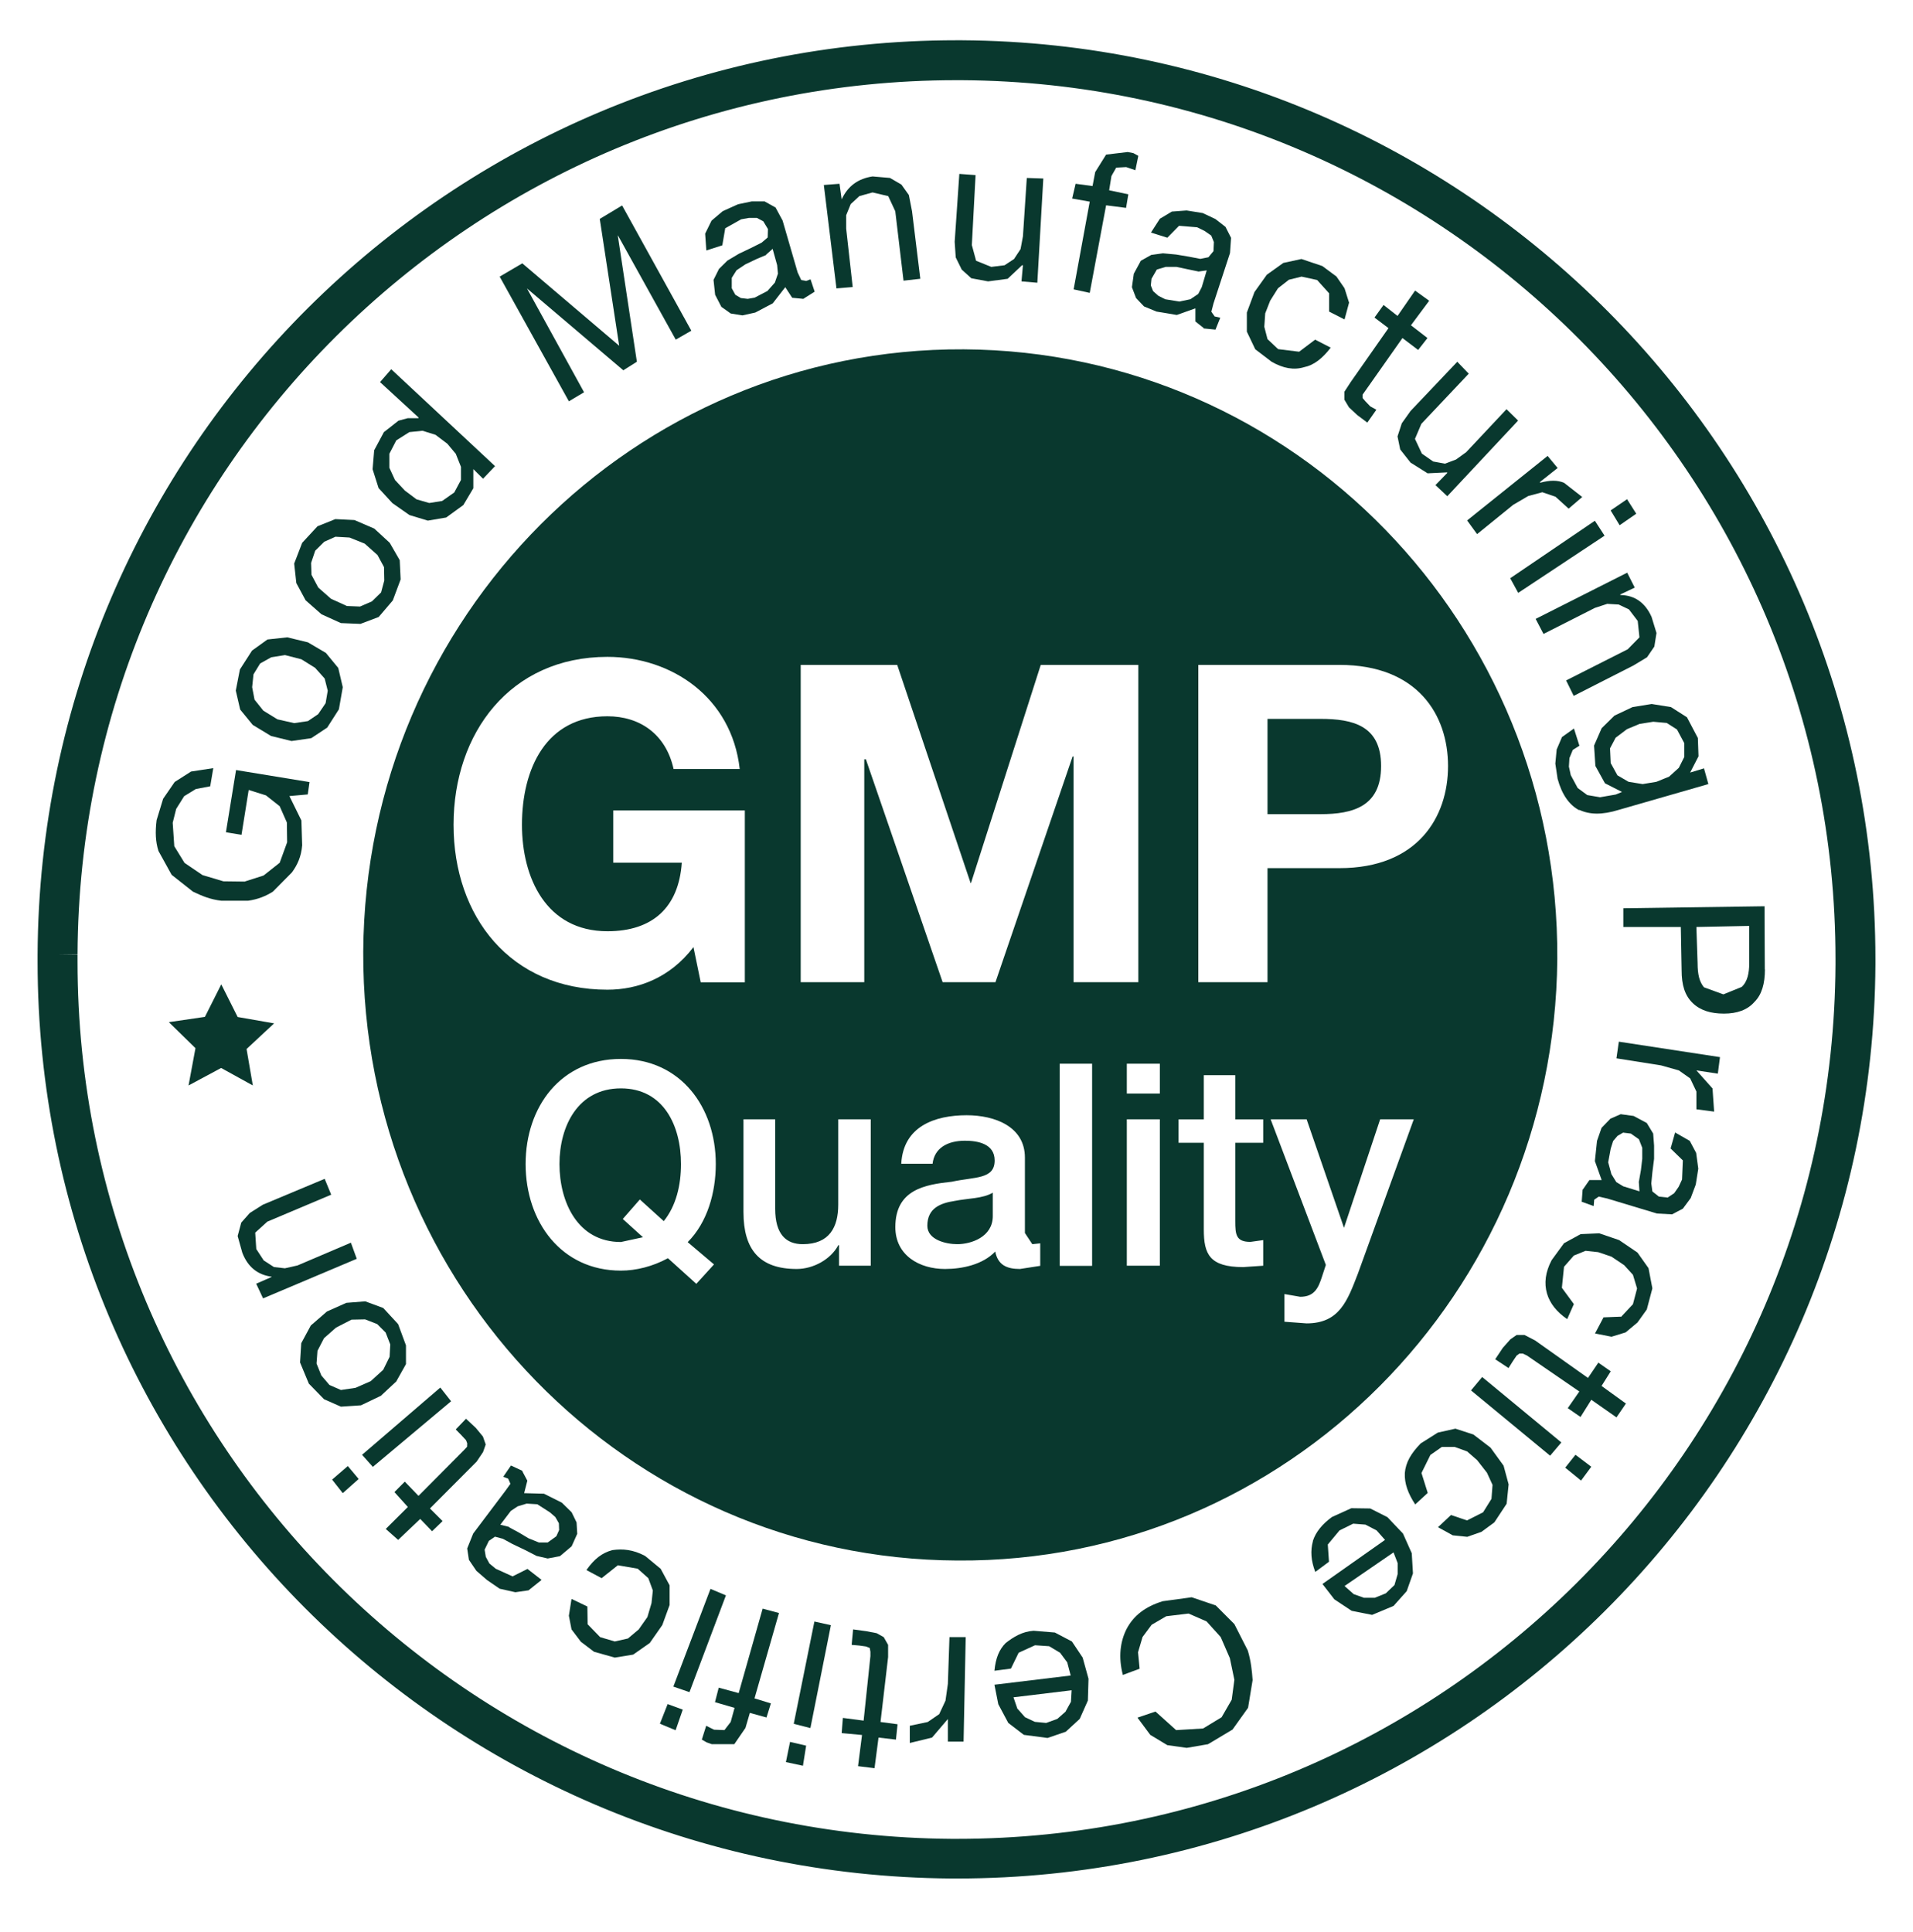 <svg xmlns="http://www.w3.org/2000/svg" fill="none" viewBox="0 0 100 101" height="101" width="100">
<path fill="#09382E" d="M3.009 49.904H4.053C4.163 24.614 24.721 4.192 49.99 4.192H50.272C75.52 4.343 95.949 24.902 95.949 50.144V50.425C95.811 75.708 75.301 96.13 50.038 96.13H49.73C24.447 95.944 4.053 75.482 4.053 50.267V49.917L3.009 49.904L1.965 49.89V50.261C1.965 76.628 23.286 98.011 49.716 98.203H50.038C76.448 98.203 97.885 76.855 98.036 50.425V50.144C98.036 23.749 76.681 2.27 50.286 2.105H49.99C23.568 2.105 2.089 23.453 1.965 49.904H3.009Z"></path>
<path fill="#09382E" d="M11.567 51.459L12.423 53.166L14.329 53.499L12.889 54.839L13.216 56.745L11.56 55.831L9.856 56.745L10.218 54.796L8.826 53.436L10.712 53.159L11.567 51.459Z"></path>
<path fill="#09382E" d="M15.755 42.877L15.796 44.188C15.748 44.784 15.546 45.216 15.261 45.606L14.266 46.612C13.883 46.853 13.48 47.016 12.972 47.087H11.567C11.01 47.023 10.586 46.853 10.085 46.612L8.972 45.733L8.283 44.486C8.13 44.004 8.109 43.501 8.186 42.877L8.527 41.758L9.132 40.879L9.988 40.334L11.149 40.157L10.989 41.106L10.238 41.248L9.626 41.623L9.209 42.289L9.028 43.012L9.111 44.238L9.647 45.11L10.586 45.747L11.678 46.073L12.784 46.087L13.779 45.769L14.621 45.103L15.01 44.033L14.996 42.998L14.621 42.148L13.904 41.581L13 41.297L12.624 43.643L11.81 43.508L12.339 40.256L16.179 40.886L16.088 41.531L15.128 41.616L15.748 42.877H15.755Z"></path>
<path fill="#09382E" d="M13.216 37.902L12.555 37.094L12.325 36.102L12.541 34.997L13.174 34.012L13.981 33.431L15.017 33.318L16.096 33.58L17.035 34.133L17.682 34.919L17.918 35.925L17.716 37.08L17.104 38.037L16.27 38.59L15.24 38.739L14.169 38.476L13.209 37.895L13.216 37.902ZM15.379 37.803L16.096 37.697L16.631 37.335L17.021 36.761L17.132 36.109L16.972 35.472L16.471 34.912L15.755 34.466L14.899 34.246L14.183 34.359L13.598 34.685L13.251 35.252L13.181 35.925L13.306 36.577L13.765 37.151L14.503 37.605L15.379 37.803Z"></path>
<path fill="#09382E" d="M15.976 31.382L15.49 30.482L15.378 29.462L15.796 28.378L16.596 27.513L17.528 27.138L18.529 27.187L19.566 27.634L20.373 28.378L20.895 29.285L20.943 30.291L20.533 31.389L19.796 32.254L18.843 32.615L17.82 32.573L16.804 32.112L15.983 31.389L15.976 31.382ZM18.112 31.68L18.822 31.708L19.441 31.439L19.921 30.971L20.088 30.348L20.074 29.646L19.733 29.015L19.065 28.42L18.272 28.101L17.535 28.059L16.95 28.321L16.477 28.789L16.262 29.427L16.283 30.05L16.637 30.716L17.305 31.304L18.119 31.673L18.112 31.68Z"></path>
<path fill="#09382E" d="M25.251 25.027L24.743 24.524V25.523L24.221 26.402L23.324 27.054L22.364 27.217L21.404 26.926L20.513 26.303L19.79 25.516L19.477 24.531L19.56 23.539L20.068 22.59L20.423 22.313L20.826 21.994L21.32 21.86H21.877V21.824L19.866 19.975L20.451 19.302L25.877 24.368L25.251 25.027ZM21.773 26.104L22.44 26.296L23.115 26.189L23.748 25.743L24.096 25.091V24.404L23.825 23.723L23.386 23.199L22.767 22.731L22.086 22.519L21.397 22.59L20.715 23.022L20.353 23.723V24.453L20.646 25.091L21.16 25.643L21.773 26.104Z"></path>
<path fill="#09382E" d="M27.303 13.767L32.367 18.075L31.352 11.443L32.52 10.741L36.138 17.288L35.324 17.756L32.298 12.3V12.335L33.292 18.911L32.583 19.358L27.546 15.078L30.531 20.506L29.738 20.98L26.12 14.461L27.303 13.767Z"></path>
<path fill="#09382E" d="M42.002 15.624L41.41 15.567L41.049 15.014L40.395 15.857L39.483 16.339L38.809 16.488L38.197 16.389L37.709 16.042L37.383 15.411L37.299 14.632L37.584 14.058L38.023 13.625L38.628 13.264L39.24 12.973L39.817 12.683L40.13 12.414L40.144 11.974L39.901 11.57L39.567 11.393H39.15L38.746 11.464L37.911 11.932L37.758 12.825L36.923 13.094L36.861 12.215L37.195 11.535L37.779 11.039L38.579 10.678L39.296 10.529H39.97L40.541 10.848L40.909 11.528L41.696 14.242L41.883 14.639L42.141 14.688L42.37 14.603L42.586 15.248L42.023 15.602L42.002 15.624ZM40.054 13.328L39.553 13.54L38.969 13.817L38.502 14.129L38.252 14.525V15.071L38.44 15.411L38.725 15.581L39.087 15.624L39.449 15.56L40.116 15.213L40.506 14.773L40.666 14.306L40.624 13.859L40.388 13.009L40.047 13.314L40.054 13.328Z"></path>
<path fill="#09382E" d="M43.885 9.607L43.997 10.422C44.324 9.72 44.859 9.338 45.611 9.224L46.522 9.302L47.12 9.649L47.51 10.195L47.676 11.045L48.108 14.574L47.231 14.673L46.8 11.045L46.431 10.252L45.611 10.06L44.922 10.252L44.47 10.67L44.233 11.251V11.952L44.574 15.006L43.725 15.077L43.065 9.671L43.892 9.607H43.885Z"></path>
<path fill="#09382E" d="M53.397 14.71L53.473 13.867H53.425L52.673 14.575L51.651 14.71L50.774 14.547L50.273 14.093L49.96 13.456L49.905 12.641L50.148 9.091L50.997 9.154L50.802 12.811L51.025 13.633L51.818 13.952L52.513 13.867L53.007 13.541L53.348 13.023L53.473 12.357L53.675 9.303L54.538 9.332L54.225 14.781L53.397 14.71Z"></path>
<path fill="#09382E" d="M56.046 10.379L56.227 9.607L57.111 9.727L57.25 8.997L57.82 8.083L58.947 7.948L59.246 8.005L59.504 8.147L59.351 8.898L59.121 8.82L58.871 8.735L58.349 8.763L58.099 9.203L57.98 9.947L58.982 10.159L58.864 10.868L57.82 10.733L56.965 15.311L56.123 15.127L56.965 10.542L56.046 10.379Z"></path>
<path fill="#09382E" d="M62.927 17.154L62.489 16.806V16.119L61.515 16.466L60.457 16.289L59.803 16.02L59.386 15.581L59.17 15.014L59.268 14.312L59.636 13.632L60.179 13.327L60.791 13.242L61.48 13.306L62.155 13.419L62.746 13.533L63.17 13.448L63.434 13.129L63.455 12.654L63.316 12.314L62.968 12.073L62.579 11.882L61.633 11.804L61.021 12.427L60.165 12.158L60.631 11.435L61.257 11.06L62.029 11.003L62.871 11.138L63.532 11.449L64.061 11.86L64.353 12.434L64.297 13.228L63.434 15.864L63.323 16.296L63.497 16.544L63.789 16.608L63.539 17.232L62.899 17.168L62.927 17.154ZM62.642 14.192L62.057 14.071L61.494 13.951H60.937L60.471 14.092L60.193 14.574L60.158 14.921L60.276 15.219L60.548 15.46L60.909 15.644L61.647 15.765L62.224 15.644L62.635 15.368L62.822 15.007L63.08 14.135L62.628 14.199L62.642 14.192Z"></path>
<path fill="#09382E" d="M69.478 15.333L68.851 14.638L68.037 14.461L67.377 14.624L66.806 15.07L66.396 15.722L66.138 16.381L66.09 17.083L66.257 17.728L66.813 18.252L67.912 18.387L68.747 17.756L69.561 18.174C69.123 18.748 68.671 19.095 68.17 19.195C67.634 19.358 67.078 19.258 66.472 18.911L65.617 18.259L65.178 17.338V16.339L65.575 15.269L66.222 14.362L67.085 13.745L68.031 13.54L69.123 13.908L69.86 14.454L70.284 15.07L70.521 15.822L70.284 16.7L69.478 16.289V15.333Z"></path>
<path fill="#09382E" d="M74.619 17.672L74.132 18.295L73.311 17.672L71.377 20.421L71.231 20.626V20.811L71.377 20.981L71.628 21.243L71.948 21.42L71.475 22.093L70.946 21.696L70.515 21.293L70.278 20.896V20.478L70.605 19.974L72.581 17.154L71.85 16.602L72.323 15.943L73.054 16.517L73.972 15.191L74.709 15.723L73.756 17.005L74.619 17.672Z"></path>
<path fill="#09382E" d="M75.037 25.36L75.656 24.722L75.649 24.694L74.627 24.744L73.736 24.184L73.194 23.496L73.054 22.816L73.277 22.129L73.736 21.484L76.178 18.912L76.776 19.535L74.3 22.157L73.966 22.944L74.328 23.716L74.919 24.127L75.538 24.24L76.115 24.021L76.644 23.638L78.752 21.392L79.357 21.987L75.656 25.941L75.037 25.36Z"></path>
<path fill="#09382E" d="M81.415 24.472L80.504 25.195V25.238C81.019 25.096 81.415 25.096 81.756 25.238L82.709 25.982L81.999 26.591L81.311 25.967L80.622 25.733L79.885 25.932L79.099 26.392L77.213 27.923L76.692 27.207L80.9 23.834L81.422 24.465L81.415 24.472Z"></path>
<path fill="#09382E" d="M83.877 28.004L79.363 30.994L78.945 30.229L83.37 27.224L83.877 28.004ZM84.191 26.686L85.053 26.097L85.533 26.856L84.664 27.458L84.191 26.678V26.686Z"></path>
<path fill="#09382E" d="M85.457 30.718L84.678 31.086L84.733 31.107C85.457 31.128 85.999 31.504 86.333 32.248L86.591 33.091L86.479 33.8L86.097 34.36L85.394 34.785L82.264 36.379L81.867 35.571L85.088 33.942L85.7 33.318L85.61 32.461L85.151 31.858L84.615 31.603L84.017 31.568L83.37 31.78L80.685 33.141L80.274 32.354L85.06 29.938L85.457 30.724V30.718Z"></path>
<path fill="#09382E" d="M82.556 42.358C82.034 42.089 81.644 41.536 81.422 40.714L81.303 39.92L81.373 39.183L81.651 38.532L82.277 38.085L82.562 38.985L82.215 39.205L82.041 39.63L82.013 40.076L82.11 40.523L82.472 41.196L82.973 41.564L83.641 41.678L84.462 41.536L84.788 41.401L83.898 40.948L83.397 40.041L83.328 38.978L83.724 38.071L84.392 37.412L85.338 36.965L86.34 36.803L87.349 36.965L88.183 37.497L88.754 38.581L88.788 39.538L88.35 40.388L89.074 40.168L89.303 40.99L84.622 42.337C83.731 42.613 83.084 42.585 82.556 42.337M84.545 40.53L85.129 40.87L85.867 40.99L86.59 40.87L87.251 40.601L87.759 40.14L88.044 39.573V38.85L87.662 38.135L87.126 37.794L86.423 37.731L85.707 37.844L85.046 38.12L84.455 38.567L84.162 39.12L84.197 39.892L84.552 40.537L84.545 40.53Z"></path>
<path fill="#09382E" d="M92.26 50.672C92.26 51.423 92.093 52.004 91.71 52.38C91.348 52.798 90.799 52.989 90.117 52.989C89.435 52.989 88.886 52.826 88.482 52.436C88.072 52.039 87.905 51.494 87.905 50.721L87.863 48.461H84.858V47.483L92.239 47.377L92.253 50.679L92.26 50.672ZM88.74 50.353C88.74 50.948 88.837 51.331 89.074 51.614L90.089 51.983L91.049 51.593C91.341 51.324 91.439 50.877 91.439 50.353V48.404L88.677 48.461L88.74 50.36V50.353Z"></path>
<path fill="#09382E" d="M89.798 56.128L88.678 55.958L89.52 56.901L89.604 58.112L88.678 57.992V57.063L88.351 56.376L87.76 55.958L86.828 55.696L84.498 55.327L84.623 54.456L89.91 55.264L89.798 56.128Z"></path>
<path fill="#09382E" d="M82.745 62.18L83.085 61.691H83.725L83.371 60.699L83.482 59.643L83.719 58.962L84.185 58.481L84.72 58.247L85.395 58.339L86.084 58.707L86.418 59.26L86.466 59.891V60.578L86.376 61.287L86.32 61.868L86.376 62.286L86.717 62.555L87.176 62.605L87.517 62.378L87.753 62.038L87.927 61.662L87.969 60.663L87.329 60.04L87.565 59.203L88.331 59.643L88.665 60.273L88.776 61.095L88.644 61.925L88.379 62.633L87.969 63.186L87.405 63.483L86.619 63.441L84.011 62.654L83.572 62.555L83.336 62.718L83.308 63.051L82.682 62.824L82.731 62.18H82.745ZM85.673 61.761L85.778 61.166L85.847 60.578V60.004L85.673 59.558L85.249 59.26L84.845 59.211L84.553 59.381L84.324 59.65L84.198 60.047L84.066 60.762L84.233 61.379L84.491 61.797L84.852 62.017L85.701 62.279L85.666 61.769L85.673 61.761Z"></path>
<path fill="#09382E" d="M84.734 68.847L85.36 68.181L85.576 67.359L85.36 66.643L84.901 66.14L84.234 65.693L83.545 65.46L82.884 65.389L82.272 65.637L81.757 66.225L81.646 67.323L82.272 68.174L81.924 68.96C81.368 68.585 81.013 68.124 80.867 67.621C80.714 67.089 80.776 66.515 81.11 65.878L81.757 64.992L82.627 64.517L83.6 64.475L84.637 64.829L85.597 65.481L86.174 66.296L86.376 67.352L86.084 68.457L85.597 69.137L84.978 69.654L84.24 69.881L83.378 69.711L83.823 68.868L84.72 68.832L84.734 68.847Z"></path>
<path fill="#09382E" d="M82.62 74.076L81.953 73.615L82.558 72.744L79.824 70.866L79.601 70.76H79.427L79.281 70.866L79.08 71.164L78.857 71.518L78.161 71.058L78.558 70.462L78.954 70.016L79.281 69.789H79.692L80.241 70.073L83.01 72.035L83.552 71.235L84.2 71.688L83.719 72.453L84.993 73.375L84.499 74.097L83.184 73.176L82.62 74.076Z"></path>
<path fill="#09382E" d="M81.034 76.103L76.895 72.687L77.479 71.986L81.618 75.408L81.034 76.096V76.103ZM82.349 76.046L83.183 76.677L82.648 77.4L81.82 76.726L82.355 76.053L82.349 76.046Z"></path>
<path fill="#09382E" d="M76.685 79.484L77.527 79.059L77.965 78.357L78.021 77.627L77.729 76.99L77.214 76.331L76.692 75.877L76.045 75.643H75.37L74.772 76.061L74.306 77.004L74.633 78.046L73.979 78.648C73.617 78.095 73.409 77.571 73.436 77.004C73.485 76.451 73.749 75.991 74.264 75.459L75.162 74.892L76.08 74.687L77.019 74.992L77.916 75.679L78.598 76.621L78.862 77.599L78.758 78.612L78.118 79.583L77.443 80.079L76.699 80.341L75.941 80.263L75.169 79.838L75.85 79.201L76.706 79.491L76.685 79.484Z"></path>
<path fill="#09382E" d="M68.63 80.553C68.783 80.085 69.117 79.681 69.624 79.306L70.64 78.845L71.628 78.859L72.525 79.313L73.339 80.17L73.798 81.198L73.861 82.254L73.534 83.182L72.845 83.954L71.725 84.422L70.654 84.209L69.75 83.607L69.13 82.806L72.4 80.503L71.962 80.007L71.377 79.703L70.737 79.653L70.021 80.007L69.409 80.744L69.471 81.644L68.755 82.176C68.525 81.58 68.498 81.063 68.63 80.574M70.765 83.338L71.301 83.529H71.864L72.442 83.295L72.894 82.863L73.061 82.289V81.715L72.845 81.155L70.285 82.913L70.772 83.345L70.765 83.338Z"></path>
<path fill="#09382E" d="M61.479 90.446L62.891 90.361L63.858 89.773L64.386 88.859L64.526 87.817L64.289 86.683L63.809 85.578L63.072 84.763L62.133 84.352L60.964 84.493L60.199 84.94L59.726 85.578L59.489 86.378L59.573 87.236L58.696 87.562C58.453 86.619 58.557 85.811 58.898 85.145C59.26 84.465 59.858 83.99 60.783 83.707L62.293 83.501L63.552 83.927L64.526 84.904L65.228 86.286C65.395 86.846 65.444 87.335 65.479 87.831L65.242 89.277L64.428 90.418L63.148 91.183L62.035 91.374L61.02 91.232L60.129 90.694L59.461 89.794L60.401 89.475L61.465 90.432L61.479 90.446Z"></path>
<path fill="#09382E" d="M52.575 85.89C52.985 85.571 53.43 85.295 54.028 85.252L55.141 85.344L56.032 85.812L56.595 86.655L56.901 87.761L56.867 88.901L56.442 89.858L55.712 90.531L54.759 90.857L53.521 90.694L52.707 90.071L52.185 89.093L51.983 88.073L55.969 87.591L55.788 86.903L55.413 86.4L54.842 86.06L54.105 86.01L53.249 86.4L52.846 87.229L51.983 87.343C52.046 86.691 52.227 86.23 52.581 85.883M53.194 89.334L53.583 89.773L54.098 90.014L54.689 90.071L55.274 89.858L55.698 89.483L55.983 88.965L56.018 88.363L52.978 88.731L53.187 89.341L53.194 89.334Z"></path>
<path fill="#09382E" d="M49.549 91.048V89.865L48.721 90.836L47.559 91.119V90.219L48.498 90.021L49.097 89.61L49.424 88.908L49.549 88.03L49.632 85.585H50.481L50.37 91.048H49.549Z"></path>
<path fill="#09382E" d="M43.997 90.602L44.06 89.808L45.145 89.95L45.5 86.577V86.35L45.465 86.152L45.27 86.074L44.915 86.024L44.519 85.989L44.595 85.181L45.27 85.273L45.827 85.379L46.195 85.585L46.425 85.989V86.626L46.028 90.021L46.919 90.141L46.835 90.942L45.924 90.836L45.715 92.437L44.853 92.331L45.061 90.701L43.997 90.602Z"></path>
<path fill="#09382E" d="M42.14 91.26L41.973 92.309L41.083 92.118L41.298 91.062L42.147 91.26H42.14ZM41.493 90.112L42.572 84.769L43.434 84.961L42.363 90.339L41.5 90.119L41.493 90.112Z"></path>
<path fill="#09382E" d="M40.297 89.049L40.068 89.786L39.198 89.545L38.968 90.332L38.384 91.182H37.208L36.93 91.083L36.687 90.941L36.916 90.218L37.139 90.332L37.327 90.424L37.869 90.445L38.196 90.02L38.398 89.283L37.375 88.985L37.57 88.227L38.614 88.511L39.866 84.096L40.721 84.323L39.441 88.787L40.297 89.049Z"></path>
<path fill="#09382E" d="M35.693 89.368L35.317 90.453L34.496 90.112L34.9 89.085L35.693 89.376V89.368ZM35.199 88.171L37.14 83.062L37.947 83.402L36.041 88.461L35.199 88.171Z"></path>
<path fill="#09382E" d="M30.718 84.912L31.372 85.585L32.137 85.812L32.826 85.656L33.389 85.181L33.842 84.536L34.057 83.806L34.127 83.147L33.89 82.503L33.334 82.007L32.297 81.829L31.449 82.503L30.655 82.078C31.059 81.504 31.469 81.178 32.012 81.036C32.548 80.958 33.097 81.007 33.723 81.341L34.537 82.014L35.003 82.878V83.906L34.621 84.954L33.967 85.89L33.097 86.499L32.137 86.655L31.052 86.35L30.363 85.826L29.876 85.181L29.737 84.466L29.876 83.587L30.704 83.984L30.718 84.905V84.912Z"></path>
<path fill="#09382E" d="M27.302 76.91L27.566 77.406L27.399 78.058L28.435 78.087L29.367 78.554L29.882 79.058L30.14 79.589L30.174 80.184L29.882 80.836L29.27 81.353L28.63 81.474L28.046 81.339L27.454 81.034L26.787 80.716L26.293 80.446L25.875 80.333L25.555 80.553L25.333 81.013L25.395 81.389L25.583 81.736L25.917 82.012L26.794 82.409L27.573 82.019L28.31 82.593L27.628 83.139L26.94 83.238L26.119 83.054L25.458 82.6L24.902 82.119L24.512 81.545L24.422 80.95L24.735 80.17L26.418 77.938L26.682 77.569L26.564 77.3L26.307 77.201L26.71 76.613L27.315 76.896L27.302 76.91ZM26.606 79.837L27.142 80.127L27.628 80.418L28.171 80.638H28.63L29.082 80.312L29.228 79.986L29.215 79.632L29.027 79.305L28.741 79.058L28.088 78.639L27.531 78.604L27.065 78.746L26.703 78.987L26.154 79.709L26.613 79.823L26.606 79.837Z"></path>
<path fill="#09382E" d="M20.618 78.002L21.16 77.456L21.877 78.2L24.242 75.82L24.416 75.635L24.423 75.451L24.36 75.288L24.096 75.005L23.824 74.728L24.36 74.168L24.868 74.643L25.244 75.097L25.39 75.515L25.25 75.912L24.917 76.408L22.475 78.859L23.136 79.518L22.586 80.05L21.967 79.405L20.812 80.503L20.165 79.929L21.32 78.781L20.618 78.002Z"></path>
<path fill="#09382E" d="M18.753 77.314L17.918 78.058L17.361 77.35L18.182 76.641L18.746 77.314H18.753ZM18.927 76.053L23.017 72.538L23.581 73.254L19.49 76.684L18.927 76.053Z"></path>
<path fill="#09382E" d="M18.878 73.466L17.82 73.537L16.937 73.147L16.144 72.332L15.685 71.227L15.747 70.22L16.248 69.292L17.09 68.562L18.105 68.109L19.093 68.031L20.032 68.378L20.811 69.221L21.222 70.334V71.312L20.714 72.219L19.907 72.97L18.871 73.466H18.878ZM20.032 71.609L20.366 70.929L20.401 70.284L20.158 69.661L19.719 69.221L19.086 68.973L18.377 68.987L17.563 69.406L16.937 69.958L16.596 70.617L16.547 71.283L16.798 71.907L17.222 72.403L17.82 72.665L18.585 72.552L19.378 72.204L20.025 71.616L20.032 71.609Z"></path>
<path fill="#09382E" d="M13.404 67.104L14.197 66.757V66.742C13.48 66.65 12.952 66.239 12.666 65.488L12.423 64.617L12.611 63.915L13.056 63.412L13.738 62.98L16.972 61.626L17.313 62.455L13.974 63.865L13.341 64.439L13.397 65.297L13.786 65.892L14.322 66.239L14.893 66.303L15.553 66.154L18.343 64.964L18.649 65.807L13.752 67.876L13.39 67.104H13.404Z"></path>
<path fill="#09382E" d="M50.38 18.262C67.636 18.362 81.519 32.649 81.406 50.142C81.259 67.607 67.263 81.708 50.042 81.58C32.801 81.501 18.903 67.236 18.988 49.743C19.1 32.25 33.166 18.169 50.38 18.262ZM69.307 66.126L69.111 66.725C68.914 67.344 68.703 67.793 67.965 67.793L67.143 67.65V69.097L68.303 69.183C70.024 69.182 70.439 67.985 70.98 66.589L73.903 58.516H72.146L70.256 64.188L68.303 58.516H66.422L69.307 66.126ZM32.457 55.358C29.331 55.358 27.476 57.846 27.476 60.852C27.476 63.859 29.331 66.425 32.457 66.425C33.244 66.425 34.115 66.211 34.916 65.776L36.399 67.116L37.319 66.105V66.097L35.948 64.936C36.974 63.909 37.417 62.349 37.417 60.852C37.417 57.881 35.584 55.359 32.457 55.358ZM38.864 63.367C38.864 65.341 39.722 66.339 41.647 66.339C42.504 66.339 43.424 65.847 43.824 65.092H43.86V66.168H45.518V58.515H43.818V62.976C43.818 64.144 43.367 65.042 41.962 65.042C41.098 65.042 40.522 64.536 40.522 63.189V58.515H38.864V63.367ZM50.533 58.302C48.868 58.302 47.218 58.879 47.112 60.838H48.749C48.841 60.033 49.508 59.634 50.443 59.634C51.11 59.634 51.995 59.791 51.995 60.667C51.995 61.664 50.948 61.515 49.754 61.778C48.328 61.928 46.803 62.199 46.803 64.151C46.803 65.633 48.068 66.339 49.396 66.339C50.316 66.339 51.384 66.104 52.024 65.427C52.164 66.132 52.627 66.339 53.316 66.339L54.377 66.175V64.999L53.962 65.042L53.576 64.458V60.517C53.576 58.9 52.016 58.302 50.533 58.302ZM62.928 58.517H61.607V59.742H62.928V64.281C62.928 65.556 63.223 66.24 64.987 66.24L66.033 66.169V64.829L65.365 64.922C64.607 64.922 64.572 64.537 64.572 63.832V59.742H66.033V58.517H64.572V56.208H62.928V58.517ZM55.396 66.175H57.089V55.607H55.396V66.175ZM58.903 66.168H60.63V58.515H58.903V66.168ZM51.897 63.574C51.897 64.671 50.759 65.042 50.042 65.042C49.452 65.042 48.475 64.814 48.475 64.08C48.475 63.161 49.157 62.897 49.895 62.783C50.604 62.641 51.384 62.662 51.897 62.349V63.574ZM32.457 56.897C34.698 56.898 35.598 58.865 35.598 60.852C35.598 61.957 35.345 63.033 34.698 63.838L33.447 62.705L32.555 63.725L33.609 64.679L32.457 64.929C30.195 64.929 29.246 62.84 29.246 60.852C29.246 58.864 30.216 56.897 32.457 56.897ZM66.419 58.516H66.422L66.419 58.509V58.516ZM58.903 57.168H60.63V55.607H58.903V57.168ZM31.754 34.339C26.674 34.339 23.709 38.322 23.709 43.117C23.709 47.913 26.681 51.739 31.754 51.739C33.335 51.739 35.022 51.133 36.251 49.509V49.517L36.63 51.355H38.935V42.369H32.057V45.099H35.64C35.478 47.443 34.108 48.683 31.754 48.683C28.536 48.682 27.285 45.875 27.285 43.117C27.285 40.203 28.536 37.445 31.754 37.445C33.454 37.445 34.811 38.386 35.211 40.203H38.668C38.247 36.448 35.105 34.339 31.754 34.339ZM41.856 51.348H45.179V39.697H45.264L49.276 51.348H52.036L56.069 39.548H56.118V51.348H59.505V34.759H54.404L50.758 46.16H50.736L46.901 34.759H41.856V51.348ZM62.64 51.348H66.258V45.384H70.017C74.113 45.384 75.695 42.711 75.695 40.046C75.694 37.381 74.113 34.759 70.017 34.759H62.64V51.348ZM69.027 37.581C70.72 37.581 72.195 37.93 72.195 40.046C72.195 42.162 70.727 42.562 69.027 42.562H66.258V37.581H69.027Z"></path>
</svg>

